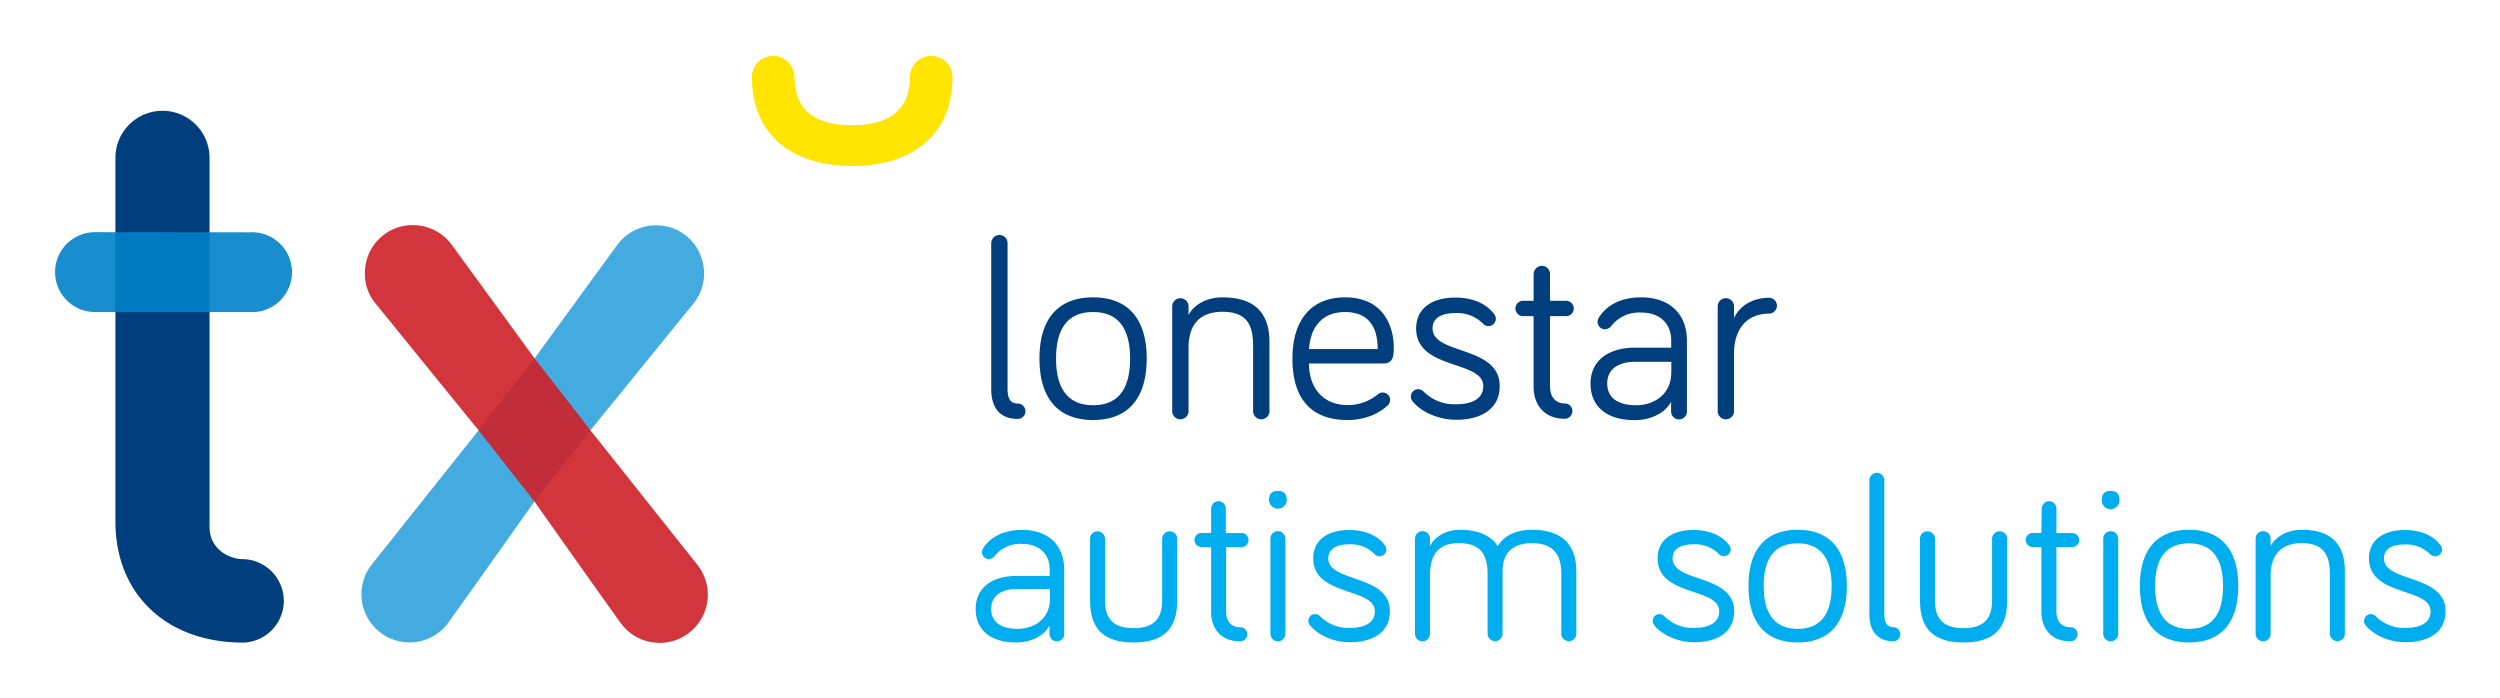 <svg xmlns="http://www.w3.org/2000/svg" viewBox="0 0 681 190"><path fill="#ffe500" d="M204.81 20.8a5.81 5.81 0 0 1 11.61 0c0 9 5.32 13.3 15.72 13.3s15.72-4.35 15.72-13.3a5.81 5.81 0 0 1 11.61 0c0 17.42-12.82 24.43-27.33 24.43s-27.33-7.01-27.33-24.43"/><path fill="#44abe0" d="M121.89 169.92a13.15 13.15 0 0 1-10.4 5.08 13.12 13.12 0 0 1-10.4-21l29.26-36.76 15.24-19.59 22.73-31.19a13.2 13.2 0 0 1 10.4-5.08 13 13 0 0 1 13.06 13.02 12.7 12.7 0 0 1-2.66 8l-28.3 34.82-15.23 19.35s-16.2 22.95-23.7 33.35"/><path fill="#ce2027" d="m130.35 117.2-28.29-34.82a12.65 12.65 0 0 1-2.66-8 13 13 0 0 1 13.06-13.06 13.2 13.2 0 0 1 10.4 5.08l22.73 31.19 15.23 19.59L190.08 154a13.1 13.1 0 0 1-20.79 16c-7.5-10.4-23.7-33.37-23.7-33.37z" opacity=".9"/><path fill="#003e7e" d="M31.44 43a12.82 12.82 0 0 1 25.64 0v100.6c0 5.56 4.83 8.71 9.19 8.71a11.37 11.37 0 0 1 0 22.73c-21.53 0-34.83-13.78-34.83-32.89z"/><path fill="#0082c9" d="M68 63.28A10.88 10.88 0 1 1 68 85H25.88a10.88 10.88 0 1 1 0-21.76z" opacity=".9"/><path fill="#003e7e" d="M274.46 66.23v39.7c0 2.78.9 4 2.78 4a2.09 2.09 0 0 1 0 4.18c-4.66 0-7.23-2.79-7.23-8.14V66.23a2.29 2.29 0 0 1 2.23-2.23 2.24 2.24 0 0 1 2.22 2.23M312.36 97.66c0 11.4-5.57 16.75-14.61 16.75s-14.6-5.35-14.6-16.75S288.78 81 297.75 81s14.61 5.25 14.61 16.66m-4.52 0c0-8.77-3.69-12.66-10.09-12.66s-10.08 3.89-10.08 12.66 3.69 12.72 10.08 12.72 10.09-3.82 10.09-12.72M345.8 93.27v18.57a2.23 2.23 0 1 1-4.45 0V94.18c0-5.49-1.6-9.25-8.34-9.25s-9.25 4.17-9.25 9.74v17.17a2.23 2.23 0 1 1-4.45 0V83.61a2.23 2.23 0 1 1 4.45 0v2.22c1.32-2.64 4.73-4.83 9.24-4.83 10.72 0 12.8 6.36 12.8 12.27M366.38 81c11.13 0 13.28 8.83 13.28 13.56 0 2 0 4.45-2.78 4.45h-20.3c0 6.88 4 11.33 10.5 11.33a12.8 12.8 0 0 0 8.34-3 2 2 0 0 1 1.25-.42 2 2 0 0 1 2 2 2.12 2.12 0 0 1-.76 1.6c-1.05 1-4.66 3.89-10.85 3.89-9.25 0-15-5.07-15-16.75C352.06 87 357.34 81 366.38 81m0 4c-6.05 0-9.38 3.89-9.8 10.08h18.7c0-5-1.73-10.08-8.9-10.08M390.23 89.45c0 7.3 18.29 4.59 18.29 15.72 0 6.32-5.21 9.17-11.82 9.17-5.7 0-10.08-2.71-11.89-5a2.1 2.1 0 0 1-.49-1.32 2 2 0 0 1 2-2 2.15 2.15 0 0 1 1.53.69 11.75 11.75 0 0 0 8.83 3.41c4 0 7.37-1.32 7.37-4.93 0-7.17-18.29-4.32-18.29-15.72 0-5.77 4.73-8.41 10.64-8.41 4.73 0 8.42 1.6 10.57 4.45a2.07 2.07 0 0 1 .49 1.32 2 2 0 0 1-2 2 2 2 0 0 1-1.46-.63 9.87 9.87 0 0 0-7.58-2.92c-3.13 0-6.19.97-6.19 4.17M417.77 74.64a2.29 2.29 0 0 1 2.23-2.23 2.25 2.25 0 0 1 2.23 2.23v7.3h4.52a2.09 2.09 0 0 1 0 4.17h-4.52v19.19c0 3 1.67 4.59 4 4.59a2.09 2.09 0 1 1 0 4.18c-5.49 0-8.48-3.69-8.48-8.77V86.11h-2.71a2.09 2.09 0 1 1 0-4.17h2.71zM439 88.69a2.29 2.29 0 0 1-1.81 1 2 2 0 0 1-2-2 2.16 2.16 0 0 1 .35-1.18C437.45 83.4 441.2 81 447 81c8.07 0 12.52 4.73 12.52 11.82v19.12a2.16 2.16 0 1 1-4.31 0v-2.5c-1.74 3.26-5.78 5-9.95 5-7.37 0-12-3.54-12-9.94 0-6.12 4.66-9.8 12.17-9.8h9.81v-1.91c0-4.73-3.13-7.65-8.21-7.65a9.6 9.6 0 0 0-8.03 3.55m16.27 12.79v-2.92h-9.81c-4.52 0-7.65 1.88-7.65 5.91 0 3.62 2.51 5.91 7.93 5.91 4.85 0 9.51-2.99 9.51-8.9zM472.35 86.67c1.39-3.2 4.87-5.56 9.67-5.56a2.16 2.16 0 0 1 0 4.31c-6.4 0-9.67 4.45-9.67 10.84v15.58a2.23 2.23 0 1 1-4.45 0V83.61a2.23 2.23 0 1 1 4.45 0z"/><g fill="#00aeef"><path d="M271 151.39a2.09 2.09 0 0 1-1.66.9 1.85 1.85 0 0 1-1.85-1.86 2 2 0 0 1 .32-1.08c1.79-2.81 5.23-5 10.59-5 7.4 0 11.49 4.34 11.49 10.85v17.5a2 2 0 0 1-4 0v-2.29c-1.59 3-5.3 4.59-9.12 4.59-6.77 0-11-3.25-11-9.12 0-5.62 4.27-9 11.16-9h9v-1.72c0-4.34-2.87-7-7.53-7a8.84 8.84 0 0 0-7.4 3.23m15 11.74v-2.68h-9c-4.14 0-7 1.73-7 5.43 0 3.31 2.29 5.42 7.27 5.42 4.41 0 8.73-2.74 8.73-8.17M301 146.73v16.66c0 4.15 1.34 7.72 7.78 7.72s7.79-3.57 7.79-7.72v-16.66a2.07 2.07 0 0 1 2.1-2 2 2 0 0 1 2 2v16.66c0 6.06-2 11.61-11.87 11.61s-11.86-5.55-11.86-11.61v-16.66a2 2 0 0 1 2-2 2.06 2.06 0 0 1 2.06 2M329.91 138.5a2.1 2.1 0 0 1 2-2 2.06 2.06 0 0 1 2 2v6.7h4.14a1.92 1.92 0 1 1 0 3.83H334v17.61c0 2.75 1.53 4.21 3.7 4.21a1.92 1.92 0 1 1 0 3.83c-5 0-7.79-3.38-7.79-8V149h-2.48a1.92 1.92 0 1 1 0-3.83h2.48zM345.67 136.27c0-1.85.9-2.55 2.43-2.55s2.42.7 2.42 2.55a2.43 2.43 0 0 1-4.85 0m4.47 36.37a2 2 0 0 1-4.08 0v-25.91a2 2 0 1 1 4.08 0zM361.82 152.09c0 6.7 16.78 4.22 16.78 14.42 0 5.81-4.79 8.43-10.85 8.43-5.23 0-9.25-2.49-10.91-4.6a1.88 1.88 0 0 1-.45-1.21 1.85 1.85 0 0 1 1.85-1.85 2 2 0 0 1 1.41.64 10.8 10.8 0 0 0 8.1 3.12c3.64 0 6.76-1.21 6.76-4.53 0-6.57-16.78-3.95-16.78-14.42 0-5.29 4.34-7.72 9.77-7.72 4.33 0 7.72 1.47 9.69 4.09a1.88 1.88 0 0 1 .45 1.21 1.85 1.85 0 0 1-1.85 1.85 1.8 1.8 0 0 1-1.34-.57 9.05 9.05 0 0 0-6.95-2.68c-2.88 0-5.68.89-5.68 3.82M429.39 155.6v17a2 2 0 0 1-4.09 0v-16.17c0-5-1.78-8.48-8-8.48-5.49 0-8 2.93-8 7.65v17a2 2 0 0 1-4.08 0v-16.17c0-5-1.6-8.48-7.85-8.48-5.93 0-7.85 3.57-7.85 8.93v15.76a2 2 0 0 1-4.08 0v-25.91a2 2 0 0 1 4.08 0v2.05c1.09-2.36 4.15-4.47 8.3-4.47 5.23 0 8.61 1.91 10.14 4.47 1.6-2.49 4.4-4.47 9.32-4.47 9.87 0 12.11 5.87 12.11 11.29M455.61 152.09c0 6.7 16.78 4.22 16.78 14.42 0 5.81-4.78 8.43-10.84 8.43-5.24 0-9.26-2.49-10.91-4.6a1.88 1.88 0 0 1-.45-1.21 1.85 1.85 0 0 1 1.85-1.85 2 2 0 0 1 1.4.64 10.8 10.8 0 0 0 8.11 3.12c3.63 0 6.76-1.21 6.76-4.53 0-6.57-16.78-3.95-16.78-14.42 0-5.29 4.34-7.72 9.76-7.72 4.34 0 7.72 1.47 9.7 4.09a1.94 1.94 0 0 1 .45 1.21 1.85 1.85 0 0 1-1.85 1.85 1.8 1.8 0 0 1-1.34-.57 9.08 9.08 0 0 0-7-2.68c-2.83 0-5.64.89-5.64 3.82M503.08 159.62c0 10.47-5.1 15.38-13.4 15.38s-13.39-4.91-13.39-15.38 5.16-15.31 13.39-15.31 13.4 4.85 13.4 15.31m-4.14 0c0-8-3.39-11.61-9.26-11.61s-9.25 3.57-9.25 11.61 3.38 11.68 9.25 11.68 9.26-3.51 9.26-11.68M513.29 130.78v36.44c0 2.55.83 3.63 2.56 3.63a1.92 1.92 0 0 1 0 3.83c-4.28 0-6.64-2.55-6.64-7.46v-36.44a2.1 2.1 0 0 1 2-2 2.05 2.05 0 0 1 2.08 2M527.08 146.73v16.66c0 4.15 1.34 7.72 7.78 7.72s7.78-3.57 7.78-7.72v-16.66a2.08 2.08 0 0 1 2.11-2 2 2 0 0 1 2 2v16.66c0 6.06-2 11.61-11.87 11.61S523 169.45 523 163.39v-16.66a2 2 0 0 1 2-2 2.06 2.06 0 0 1 2.08 2M556.17 138.5a2.1 2.1 0 0 1 2-2 2.06 2.06 0 0 1 2 2v6.7h4.14a1.92 1.92 0 1 1 0 3.83h-4.14v17.61c0 2.75 1.53 4.21 3.7 4.21a1.92 1.92 0 1 1 0 3.83c-5 0-7.79-3.38-7.79-8V149h-2.49a1.92 1.92 0 0 1 0-3.83h2.49zM572.51 136.27c0-1.85.89-2.55 2.42-2.55s2.42.7 2.42 2.55a2.42 2.42 0 1 1-4.84 0m4.49 36.37a2 2 0 0 1-4.08 0v-25.91a2 2 0 0 1 4.08 0zM609.7 159.62c0 10.47-5.1 15.38-13.4 15.38s-13.39-4.91-13.39-15.38 5.16-15.31 13.39-15.31 13.4 4.85 13.4 15.31m-4.14 0c0-8-3.39-11.61-9.26-11.61s-9.25 3.57-9.25 11.61 3.38 11.68 9.25 11.68 9.26-3.51 9.26-11.68M638.74 155.6v17a2 2 0 0 1-4.09 0v-16.17c0-5-1.47-8.48-7.65-8.48s-8.49 3.83-8.49 8.93v15.76a2 2 0 1 1-4.08 0v-25.91a2 2 0 0 1 4.08 0v2.05c1.21-2.43 4.34-4.47 8.49-4.47 9.82 0 11.74 5.87 11.74 11.29M649.39 152.09c0 6.7 16.78 4.22 16.78 14.42 0 5.81-4.78 8.43-10.84 8.43-5.24 0-9.26-2.49-10.92-4.6a1.92 1.92 0 0 1-.44-1.21 1.85 1.85 0 0 1 1.85-1.85 2 2 0 0 1 1.4.64 10.8 10.8 0 0 0 8.11 3.12c3.63 0 6.76-1.21 6.76-4.53 0-6.57-16.78-3.95-16.78-14.42 0-5.29 4.34-7.72 9.76-7.72 4.34 0 7.72 1.47 9.7 4.09a1.94 1.94 0 0 1 .45 1.21 1.85 1.85 0 0 1-1.86 1.85A1.8 1.8 0 0 1 662 151a9.08 9.08 0 0 0-7-2.68c-2.8-.05-5.61.84-5.61 3.77"/></g></svg>
